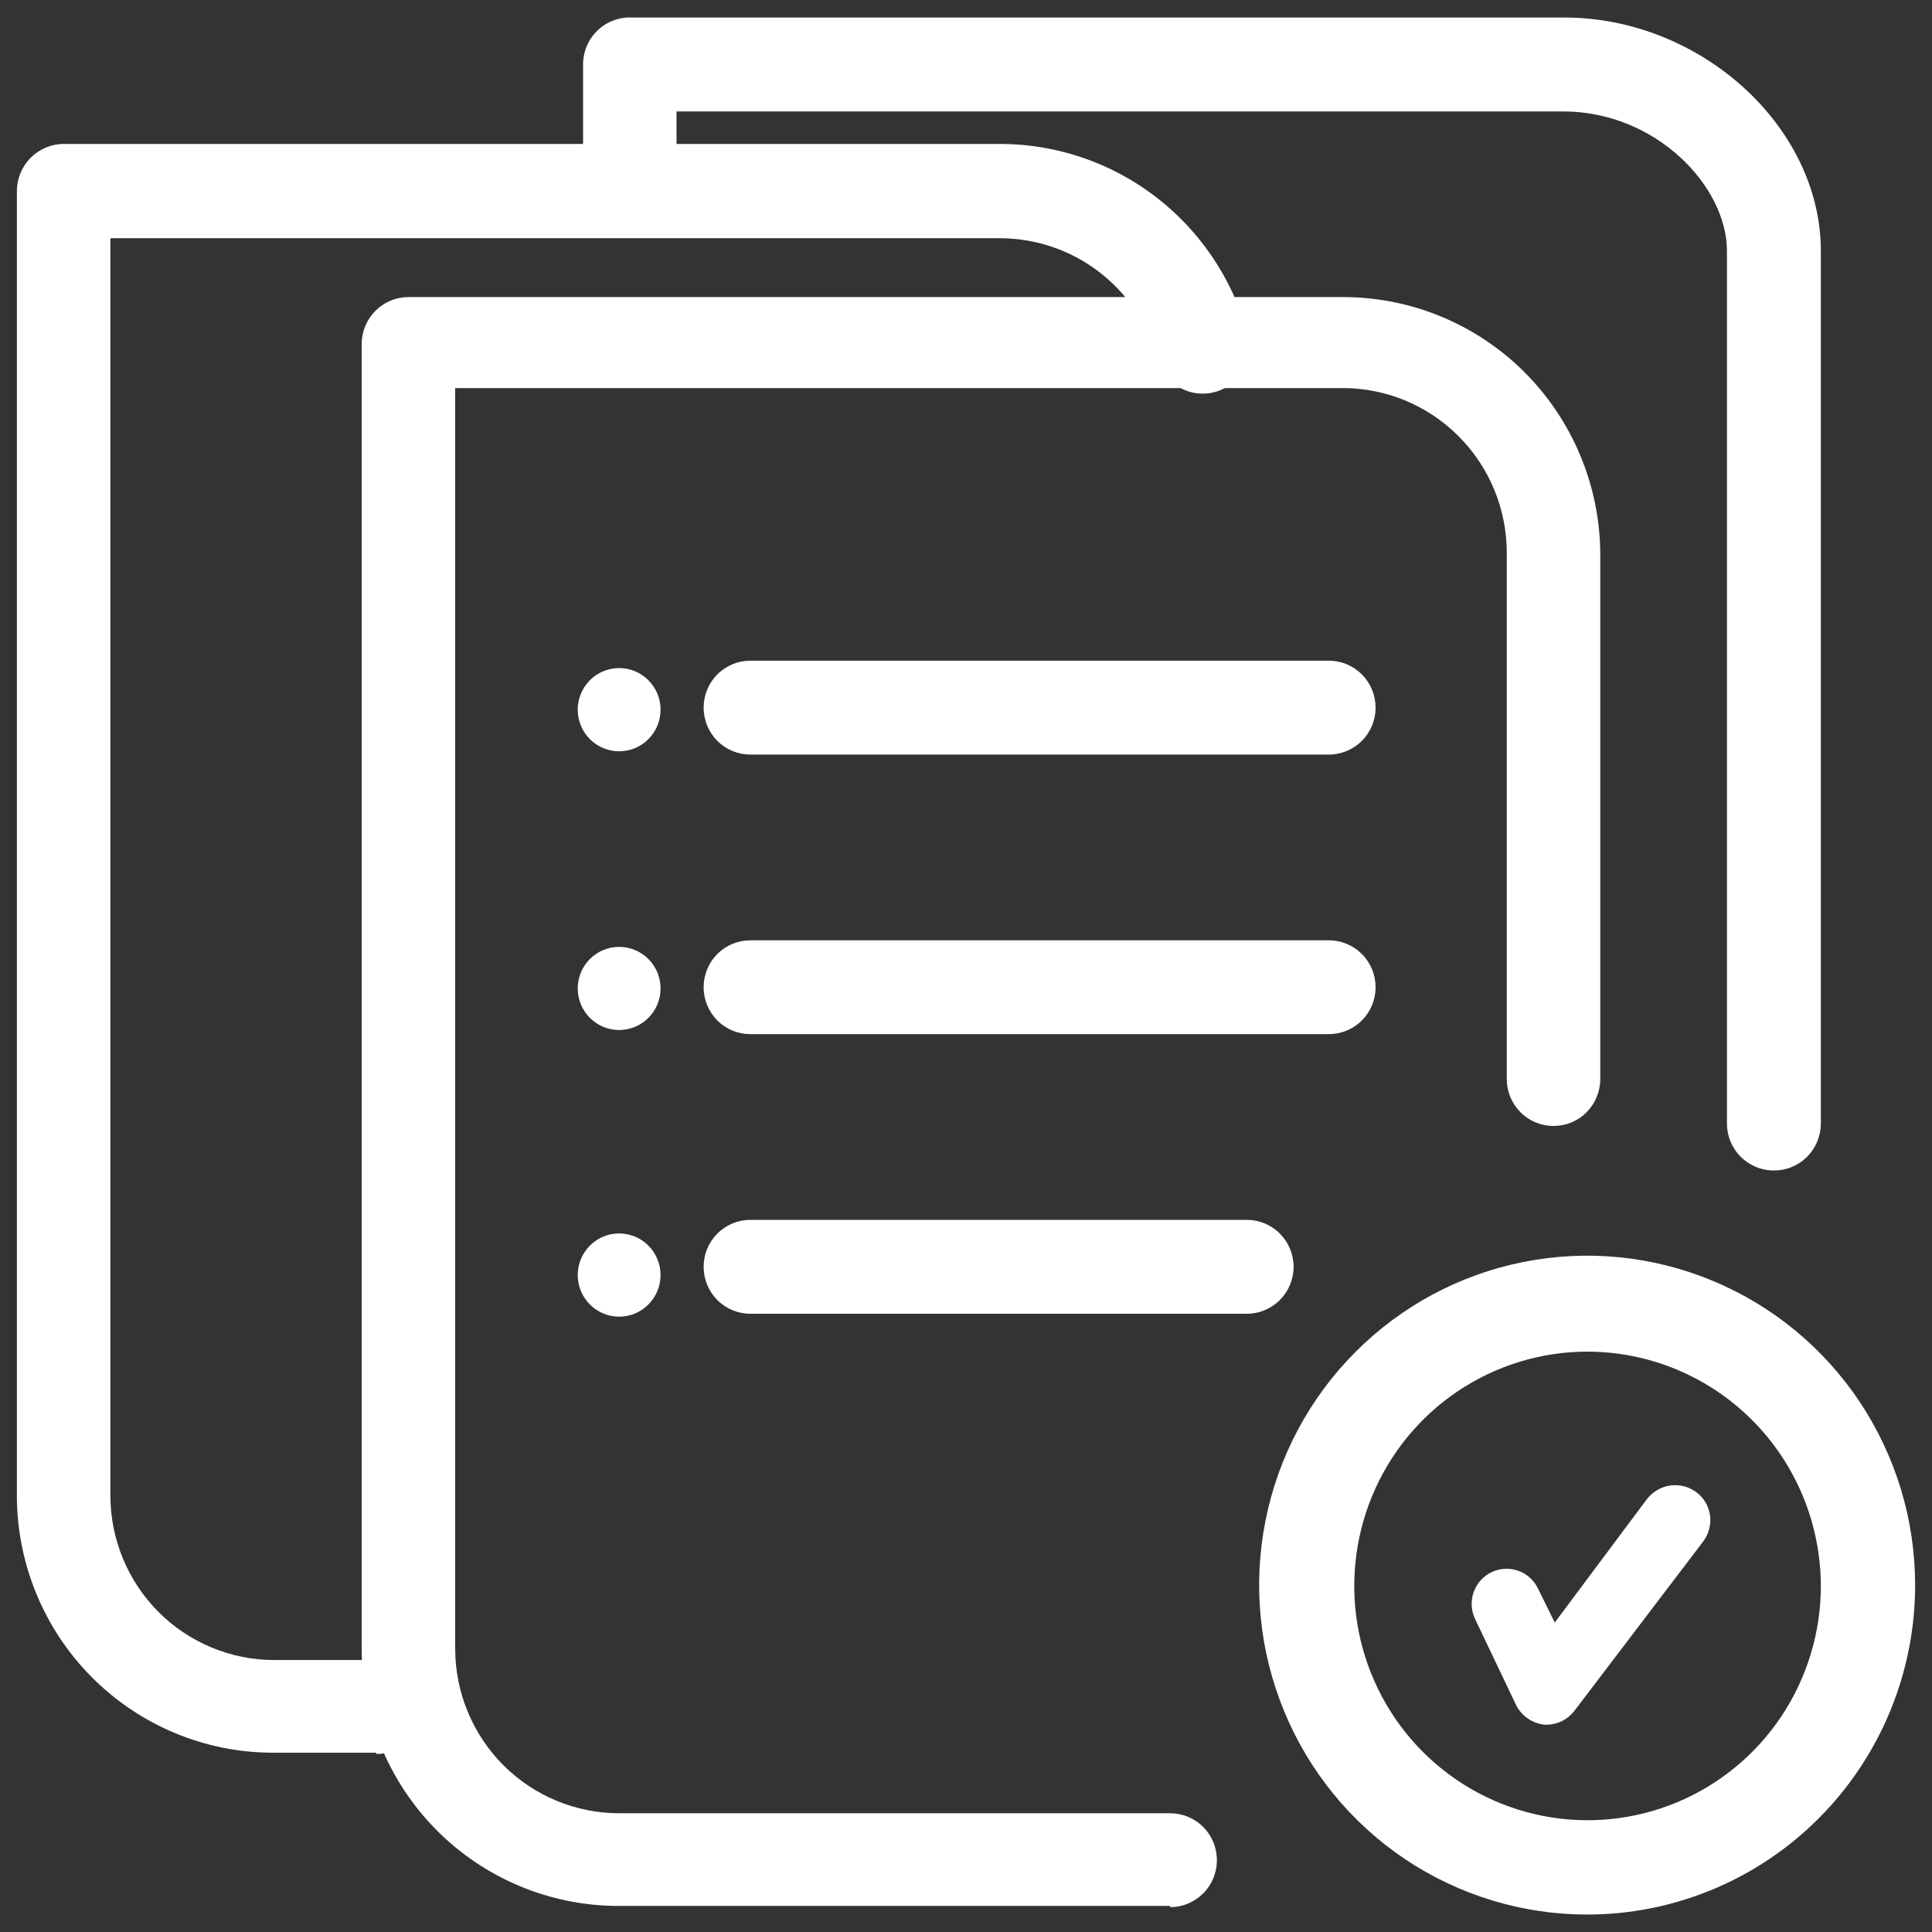 <svg width="30" height="30" viewBox="0 0 30 30" fill="none" xmlns="http://www.w3.org/2000/svg">
<rect x="0" y="0" width="30" height="30" fill="#333333" stroke="none"/>
<g id="Capa 2">
<g id="Capa 1">
<path id="Vector" d="M27.542 18.175C27.349 18.175 27.165 18.098 27.029 17.961C26.892 17.825 26.816 17.639 26.816 17.446V3.897C26.816 2.893 25.715 1.73 24.269 1.73H10.505V2.785C10.505 2.978 10.429 3.163 10.293 3.3C10.157 3.437 9.972 3.513 9.78 3.513C9.587 3.513 9.403 3.437 9.266 3.3C9.13 3.163 9.054 2.978 9.054 2.785V1.001C9.054 0.902 9.074 0.805 9.112 0.714C9.15 0.623 9.207 0.542 9.278 0.474C9.348 0.405 9.432 0.352 9.524 0.318C9.616 0.283 9.714 0.267 9.811 0.272H24.288C26.408 0.272 28.274 1.966 28.274 3.897V17.452C28.273 17.548 28.253 17.643 28.216 17.731C28.179 17.819 28.125 17.899 28.057 17.966C27.989 18.033 27.908 18.086 27.82 18.122C27.732 18.158 27.637 18.176 27.542 18.175Z" fill="white"/>
<path id="Vector_2" d="M24.645 29.729C23.638 29.729 22.653 29.429 21.815 28.867C20.978 28.305 20.325 27.506 19.94 26.571C19.554 25.636 19.453 24.608 19.65 23.616C19.846 22.623 20.331 21.712 21.044 20.997C21.756 20.281 22.663 19.794 23.651 19.597C24.639 19.399 25.663 19.5 26.594 19.888C27.525 20.275 28.32 20.93 28.88 21.772C29.439 22.613 29.738 23.602 29.738 24.613C29.738 25.97 29.201 27.271 28.246 28.23C27.291 29.19 25.996 29.729 24.645 29.729ZM24.645 20.988C23.929 20.989 23.229 21.204 22.634 21.604C22.039 22.005 21.576 22.573 21.303 23.238C21.03 23.903 20.959 24.635 21.099 25.34C21.24 26.045 21.585 26.693 22.092 27.201C22.599 27.709 23.244 28.055 23.947 28.195C24.649 28.335 25.378 28.262 26.039 27.987C26.701 27.711 27.266 27.245 27.664 26.647C28.061 26.049 28.274 25.346 28.274 24.626C28.272 23.661 27.889 22.735 27.209 22.053C26.528 21.371 25.606 20.988 24.645 20.988Z" fill="white"/>
<path id="Vector_3" d="M24.034 26.781H23.983C23.891 26.771 23.802 26.739 23.726 26.686C23.649 26.634 23.586 26.563 23.544 26.481L22.907 25.144C22.876 25.08 22.857 25.01 22.853 24.939C22.848 24.867 22.858 24.796 22.881 24.728C22.904 24.66 22.94 24.598 22.987 24.544C23.034 24.491 23.091 24.447 23.155 24.415C23.219 24.384 23.289 24.365 23.36 24.361C23.431 24.356 23.502 24.366 23.57 24.389C23.637 24.412 23.699 24.448 23.753 24.496C23.806 24.543 23.85 24.601 23.881 24.665L24.142 25.195L25.574 23.277C25.663 23.163 25.792 23.088 25.934 23.067C26.077 23.047 26.222 23.083 26.338 23.169C26.396 23.211 26.445 23.265 26.482 23.327C26.518 23.389 26.543 23.458 26.553 23.529C26.563 23.601 26.558 23.674 26.54 23.743C26.522 23.813 26.49 23.878 26.447 23.936L24.454 26.557C24.405 26.624 24.342 26.678 24.269 26.717C24.196 26.756 24.116 26.777 24.034 26.781Z" fill="white"/>
<path id="Vector_4" d="M20.634 16.058H11.651C11.459 16.058 11.274 15.982 11.138 15.845C11.002 15.708 10.926 15.523 10.926 15.33C10.926 15.136 11.002 14.951 11.138 14.814C11.274 14.678 11.459 14.601 11.651 14.601H20.634C20.827 14.601 21.011 14.678 21.147 14.814C21.284 14.951 21.36 15.136 21.36 15.33C21.36 15.523 21.284 15.708 21.147 15.845C21.011 15.982 20.827 16.058 20.634 16.058Z" fill="white"/>
<path id="Vector_5" d="M20.634 11.717H11.651C11.459 11.717 11.274 11.64 11.138 11.504C11.002 11.367 10.926 11.181 10.926 10.988C10.926 10.795 11.002 10.609 11.138 10.473C11.274 10.336 11.459 10.259 11.651 10.259H20.634C20.827 10.259 21.011 10.336 21.147 10.473C21.284 10.609 21.36 10.795 21.36 10.988C21.36 11.181 21.284 11.367 21.147 11.504C21.011 11.64 20.827 11.717 20.634 11.717Z" fill="white"/>
<path id="Vector_6" d="M19.361 20.4H11.651C11.459 20.4 11.274 20.323 11.138 20.186C11.002 20.05 10.926 19.864 10.926 19.671C10.926 19.478 11.002 19.292 11.138 19.156C11.274 19.019 11.459 18.942 11.651 18.942H19.361C19.553 18.942 19.738 19.019 19.874 19.156C20.01 19.292 20.087 19.478 20.087 19.671C20.087 19.864 20.01 20.05 19.874 20.186C19.738 20.323 19.553 20.4 19.361 20.4Z" fill="white"/>
<path id="Vector_7" d="M18.17 29.595H9.595C8.54 29.593 7.529 29.171 6.783 28.422C6.037 27.673 5.618 26.658 5.616 25.598V5.342C5.616 5.149 5.693 4.964 5.829 4.827C5.965 4.69 6.149 4.613 6.342 4.613H20.87C21.92 4.617 22.926 5.035 23.671 5.778C24.415 6.522 24.839 7.53 24.849 8.584V16.756C24.849 16.851 24.83 16.946 24.793 17.034C24.757 17.123 24.703 17.203 24.636 17.271C24.569 17.339 24.489 17.392 24.401 17.429C24.313 17.465 24.218 17.484 24.123 17.484C24.028 17.484 23.933 17.465 23.845 17.429C23.757 17.392 23.677 17.339 23.61 17.271C23.542 17.203 23.489 17.123 23.452 17.034C23.416 16.946 23.397 16.851 23.397 16.756V8.584C23.397 7.906 23.129 7.255 22.651 6.776C22.174 6.296 21.526 6.026 20.851 6.026H7.068V25.598C7.068 26.277 7.336 26.927 7.813 27.407C8.291 27.886 8.939 28.156 9.614 28.156H18.17C18.363 28.156 18.547 28.233 18.684 28.369C18.82 28.506 18.896 28.692 18.896 28.885C18.896 29.078 18.82 29.264 18.684 29.4C18.547 29.537 18.363 29.614 18.17 29.614V29.595Z" fill="white"/>
<path id="Vector_8" d="M5.833 27.216H4.241C3.186 27.216 2.174 26.795 1.427 26.045C0.681 25.296 0.262 24.279 0.262 23.22L0.262 2.97C0.262 2.776 0.338 2.59 0.474 2.452C0.61 2.315 0.795 2.236 0.988 2.235H15.541C16.406 2.238 17.246 2.523 17.935 3.048C18.624 3.573 19.125 4.308 19.361 5.144C19.393 5.238 19.407 5.337 19.399 5.436C19.392 5.535 19.365 5.632 19.319 5.72C19.273 5.808 19.21 5.886 19.134 5.949C19.057 6.011 18.968 6.058 18.873 6.085C18.778 6.112 18.678 6.119 18.58 6.106C18.482 6.093 18.388 6.06 18.303 6.009C18.218 5.958 18.145 5.89 18.087 5.81C18.029 5.729 17.988 5.637 17.967 5.54C17.813 5.012 17.495 4.548 17.058 4.216C16.621 3.884 16.089 3.703 15.541 3.699H1.714V23.22C1.714 23.898 1.982 24.549 2.459 25.028C2.937 25.508 3.585 25.777 4.26 25.777H5.852C6.044 25.777 6.229 25.854 6.365 25.991C6.501 26.127 6.577 26.313 6.577 26.506C6.577 26.699 6.501 26.885 6.365 27.021C6.229 27.158 6.044 27.235 5.852 27.235L5.833 27.216Z" fill="white"/>
<path id="Vector_9" d="M9.614 11.666C9.969 11.666 10.257 11.377 10.257 11.02C10.257 10.663 9.969 10.374 9.614 10.374C9.259 10.374 8.971 10.663 8.971 11.02C8.971 11.377 9.259 11.666 9.614 11.666Z" fill="white"/>
<path id="Vector_10" d="M9.614 15.994C9.969 15.994 10.257 15.705 10.257 15.349C10.257 14.992 9.969 14.703 9.614 14.703C9.259 14.703 8.971 14.992 8.971 15.349C8.971 15.705 9.259 15.994 9.614 15.994Z" fill="white"/>
<path id="Vector_11" d="M9.614 20.445C9.969 20.445 10.257 20.155 10.257 19.799C10.257 19.442 9.969 19.153 9.614 19.153C9.259 19.153 8.971 19.442 8.971 19.799C8.971 20.155 9.259 20.445 9.614 20.445Z" fill="white"/>
</g>
</g>
</svg>

